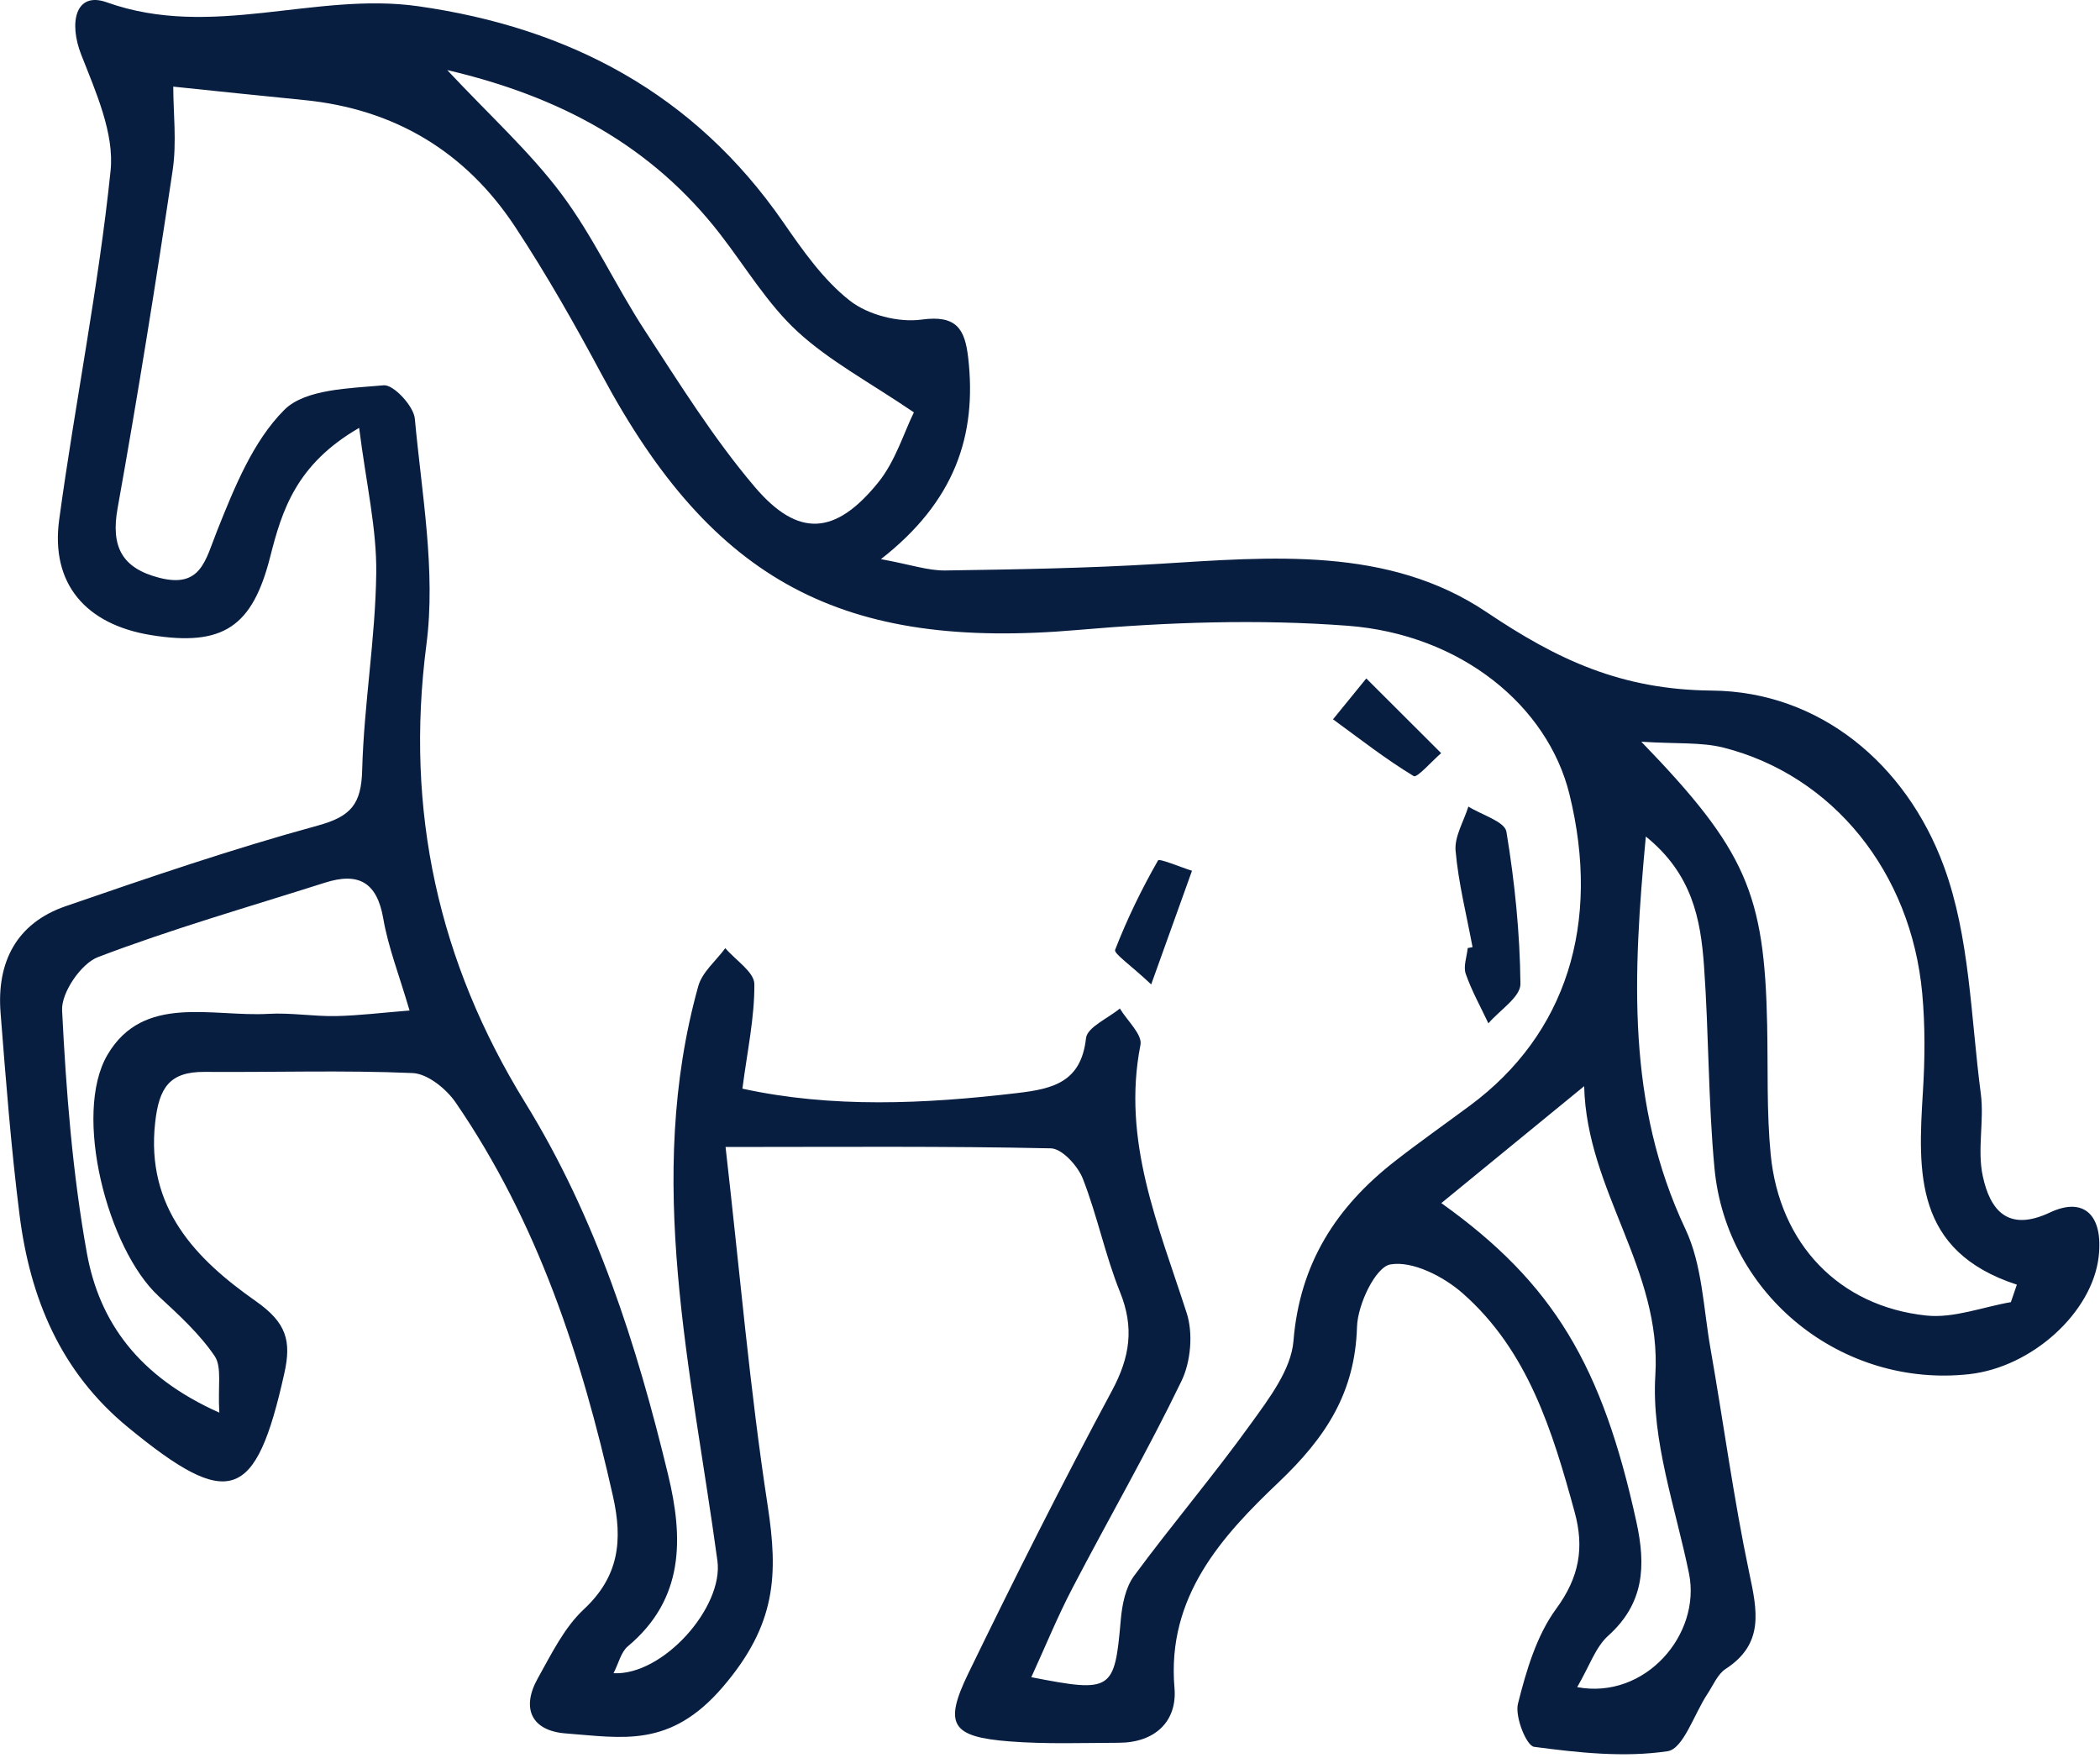 <?xml version="1.0" encoding="UTF-8" standalone="no"?>
<!DOCTYPE svg PUBLIC "-//W3C//DTD SVG 1.1//EN" "http://www.w3.org/Graphics/SVG/1.1/DTD/svg11.dtd">
<svg width="100%" height="100%" viewBox="0 0 479 401" version="1.1" xmlns="http://www.w3.org/2000/svg" xmlns:xlink="http://www.w3.org/1999/xlink" xml:space="preserve" xmlns:serif="http://www.serif.com/" style="fill-rule:evenodd;clip-rule:evenodd;stroke-linejoin:round;stroke-miterlimit:1.414;">
    <g transform="matrix(8.333,0,0,8.333,359.749,14.077)">
        <path d="M0,44.495C1.865,44.843 3.398,43.049 3.061,41.386C2.693,39.583 2.028,37.745 2.139,35.963C2.32,33.048 0.261,30.916 0.191,28.044C-1.258,29.23 -2.472,30.224 -3.719,31.245C-0.647,33.436 0.688,35.696 1.622,39.977C1.883,41.172 1.837,42.2 0.85,43.087C0.5,43.401 0.335,43.923 0,44.495M-37.168,36.981C-37.213,36.262 -37.091,35.736 -37.296,35.432C-37.712,34.82 -38.28,34.302 -38.83,33.793C-40.226,32.501 -41.187,28.81 -40.229,27.184C-39.244,25.509 -37.37,26.153 -35.823,26.064C-35.21,26.029 -34.591,26.137 -33.975,26.125C-33.342,26.112 -32.711,26.032 -31.961,25.973C-32.248,24.995 -32.545,24.24 -32.68,23.458C-32.852,22.454 -33.365,22.182 -34.278,22.474C-36.354,23.135 -38.454,23.735 -40.488,24.51C-40.951,24.686 -41.495,25.481 -41.472,25.966C-41.361,28.188 -41.188,30.424 -40.794,32.611C-40.454,34.492 -39.386,35.992 -37.168,36.981M-30.93,0.229C-29.767,1.472 -28.678,2.456 -27.812,3.609C-26.937,4.774 -26.322,6.132 -25.521,7.358C-24.568,8.818 -23.638,10.313 -22.514,11.637C-21.324,13.038 -20.305,12.964 -19.136,11.522C-18.66,10.935 -18.429,10.15 -18.156,9.599C-19.376,8.77 -20.468,8.193 -21.346,7.383C-22.168,6.624 -22.764,5.618 -23.459,4.721C-25.336,2.296 -27.848,0.949 -30.93,0.229M11.871,33.956C11.926,33.796 11.98,33.637 12.035,33.477C9.222,32.562 9.327,30.401 9.463,28.201C9.519,27.307 9.527,26.398 9.445,25.507C9.141,22.189 7.005,19.54 4.008,18.777C3.395,18.622 2.729,18.678 1.755,18.615C4.626,21.582 5.127,22.776 5.2,26.369C5.225,27.553 5.183,28.743 5.297,29.918C5.536,32.357 7.162,34.07 9.558,34.323C10.308,34.402 11.099,34.089 11.871,33.956M-22.85,28.112C-20.409,28.646 -17.873,28.534 -15.324,28.232C-14.356,28.118 -13.577,27.938 -13.445,26.731C-13.413,26.431 -12.842,26.187 -12.518,25.918C-12.318,26.252 -11.898,26.629 -11.954,26.913C-12.471,29.539 -11.458,31.863 -10.688,34.258C-10.509,34.812 -10.576,35.588 -10.832,36.116C-11.76,38.038 -12.83,39.891 -13.817,41.785C-14.224,42.564 -14.557,43.382 -14.942,44.223C-12.729,44.656 -12.662,44.595 -12.493,42.651C-12.457,42.24 -12.365,41.77 -12.131,41.452C-11.092,40.042 -9.953,38.704 -8.93,37.282C-8.434,36.594 -7.829,35.802 -7.766,35.017C-7.594,32.895 -6.595,31.351 -4.991,30.099C-4.318,29.574 -3.618,29.082 -2.932,28.573C-0.304,26.626 0.661,23.599 -0.213,20.048C-0.807,17.64 -3.172,15.675 -6.287,15.44C-8.73,15.256 -11.218,15.342 -13.665,15.555C-20.094,16.114 -23.655,14.25 -26.699,8.568C-27.437,7.189 -28.212,5.823 -29.072,4.518C-30.431,2.458 -32.375,1.293 -34.851,1.049C-36.075,0.929 -37.298,0.799 -38.429,0.682C-38.429,1.391 -38.33,2.2 -38.446,2.976C-38.906,6.065 -39.402,9.151 -39.953,12.225C-40.141,13.274 -39.837,13.863 -38.812,14.127C-37.666,14.422 -37.551,13.645 -37.229,12.841C-36.76,11.667 -36.251,10.394 -35.391,9.532C-34.817,8.958 -33.608,8.943 -32.667,8.858C-32.401,8.834 -31.85,9.425 -31.817,9.769C-31.628,11.829 -31.237,13.94 -31.5,15.958C-32.09,20.511 -31.166,24.649 -28.799,28.49C-26.85,31.652 -25.745,35.115 -24.884,38.68C-24.464,40.418 -24.437,42.081 -25.986,43.378C-26.173,43.534 -26.236,43.838 -26.378,44.114C-25.02,44.182 -23.362,42.305 -23.534,41.036C-24.244,35.808 -25.534,30.599 -24.058,25.305C-23.95,24.92 -23.571,24.611 -23.318,24.266C-23.039,24.594 -22.527,24.918 -22.523,25.247C-22.515,26.162 -22.716,27.079 -22.85,28.112M1.879,21.21C1.524,25.006 1.349,28.536 2.962,31.955C3.424,32.932 3.454,34.119 3.647,35.216C4.007,37.263 4.28,39.327 4.708,41.358C4.928,42.398 5.128,43.306 4.062,43.998C3.843,44.141 3.723,44.443 3.566,44.68C3.203,45.226 2.907,46.184 2.475,46.249C1.284,46.427 0.029,46.289 -1.181,46.129C-1.39,46.1 -1.71,45.301 -1.621,44.947C-1.394,44.046 -1.113,43.085 -0.576,42.352C0.06,41.486 0.198,40.679 -0.07,39.701C-0.676,37.486 -1.346,35.285 -3.138,33.711C-3.66,33.252 -4.51,32.818 -5.113,32.924C-5.521,32.994 -6.01,34.022 -6.027,34.635C-6.082,36.436 -6.875,37.653 -8.172,38.887C-9.72,40.357 -11.239,42.017 -11.023,44.516C-10.944,45.432 -11.556,46.015 -12.545,46.018C-13.54,46.021 -14.54,46.058 -15.53,45.981C-17.128,45.858 -17.349,45.525 -16.665,44.116C-15.401,41.513 -14.101,38.925 -12.731,36.374C-12.241,35.459 -12.121,34.652 -12.513,33.682C-12.92,32.674 -13.135,31.589 -13.532,30.576C-13.67,30.226 -14.1,29.753 -14.405,29.746C-17.281,29.683 -20.159,29.709 -23.311,29.709C-22.919,33.147 -22.646,36.347 -22.16,39.514C-21.869,41.412 -21.916,42.775 -23.387,44.491C-24.832,46.175 -26.133,45.878 -27.687,45.762C-28.613,45.692 -28.918,45.085 -28.448,44.248C-28.078,43.589 -27.729,42.866 -27.19,42.364C-26.221,41.46 -26.123,40.469 -26.394,39.265C-27.252,35.438 -28.46,31.755 -30.699,28.491C-30.956,28.117 -31.467,27.703 -31.877,27.685C-33.772,27.603 -35.673,27.667 -37.572,27.653C-38.53,27.647 -38.817,28.082 -38.924,29.035C-39.186,31.379 -37.802,32.783 -36.171,33.928C-35.325,34.521 -35.191,35.02 -35.39,35.91C-36.17,39.415 -36.894,39.662 -39.672,37.379C-41.516,35.863 -42.35,33.843 -42.637,31.564C-42.869,29.729 -43.011,27.882 -43.156,26.036C-43.266,24.655 -42.726,23.585 -41.379,23.119C-39.095,22.331 -36.804,21.547 -34.476,20.911C-33.561,20.661 -33.282,20.321 -33.258,19.392C-33.21,17.594 -32.896,15.801 -32.873,14.003C-32.857,12.786 -33.146,11.565 -33.341,10.024C-35.063,11.018 -35.453,12.282 -35.774,13.547C-36.26,15.463 -37.057,16.018 -39.044,15.695C-40.825,15.404 -41.789,14.29 -41.552,12.54C-41.118,9.349 -40.475,6.185 -40.145,2.987C-40.038,1.961 -40.55,0.825 -40.949,-0.194C-41.294,-1.075 -41.104,-1.932 -40.249,-1.626C-37.376,-0.6 -34.55,-1.919 -31.726,-1.519C-27.585,-0.931 -24.168,0.877 -21.74,4.383C-21.202,5.16 -20.637,5.972 -19.907,6.543C-19.408,6.933 -18.574,7.146 -17.942,7.059C-16.982,6.927 -16.76,7.325 -16.67,8.1C-16.426,10.231 -17.036,12.037 -19.058,13.617C-18.243,13.766 -17.771,13.933 -17.302,13.927C-15.357,13.898 -13.41,13.866 -11.471,13.747C-8.367,13.556 -5.165,13.262 -2.479,15.068C-0.538,16.373 1.204,17.192 3.688,17.215C6.629,17.241 9.002,19.216 10.035,22.02C10.75,23.959 10.773,26.158 11.048,28.249C11.145,28.992 10.946,29.783 11.102,30.506C11.298,31.424 11.779,32.049 12.938,31.503C13.878,31.059 14.402,31.582 14.275,32.706C14.103,34.237 12.451,35.738 10.729,35.928C7.257,36.31 4.087,33.786 3.758,30.29C3.585,28.449 3.604,26.591 3.471,24.745C3.38,23.481 3.151,22.237 1.879,21.21" style="fill:rgb(8,30,65);fill-rule:nonzero;"/>
    </g>
    <g transform="matrix(8.333,0,0,8.333,335.88,201.371)">
        <path d="M0,1.762C-0.163,0.884 -0.386,0.011 -0.464,-0.875C-0.499,-1.264 -0.24,-1.681 -0.114,-2.086C0.248,-1.859 0.88,-1.677 0.927,-1.399C1.155,-0.023 1.297,1.377 1.311,2.77C1.314,3.126 0.741,3.489 0.434,3.848C0.222,3.398 -0.024,2.958 -0.187,2.491C-0.257,2.286 -0.155,2.024 -0.132,1.787C-0.088,1.779 -0.044,1.77 0,1.762" style="fill:rgb(8,30,65);fill-rule:nonzero;"/>
    </g>
    <g transform="matrix(8.333,0,0,8.333,262.581,195.758)">
        <path d="M0,3.456C-0.585,2.906 -1.027,2.613 -0.987,2.508C-0.66,1.666 -0.262,0.848 0.187,0.062C0.222,0 0.794,0.243 1.117,0.345C0.781,1.28 0.445,2.216 0,3.456" style="fill:rgb(8,30,65);fill-rule:nonzero;"/>
    </g>
    <g transform="matrix(8.333,0,0,8.333,311.645,177.5)">
        <path d="M0,-2.729C0.796,-1.935 1.423,-1.309 2.049,-0.684C1.791,-0.461 1.389,0 1.299,-0.055C0.529,-0.52 -0.183,-1.08 -0.911,-1.61C-0.679,-1.896 -0.446,-2.181 0,-2.729" style="fill:rgb(8,30,65);fill-rule:nonzero;"/>
    </g>
</svg>

